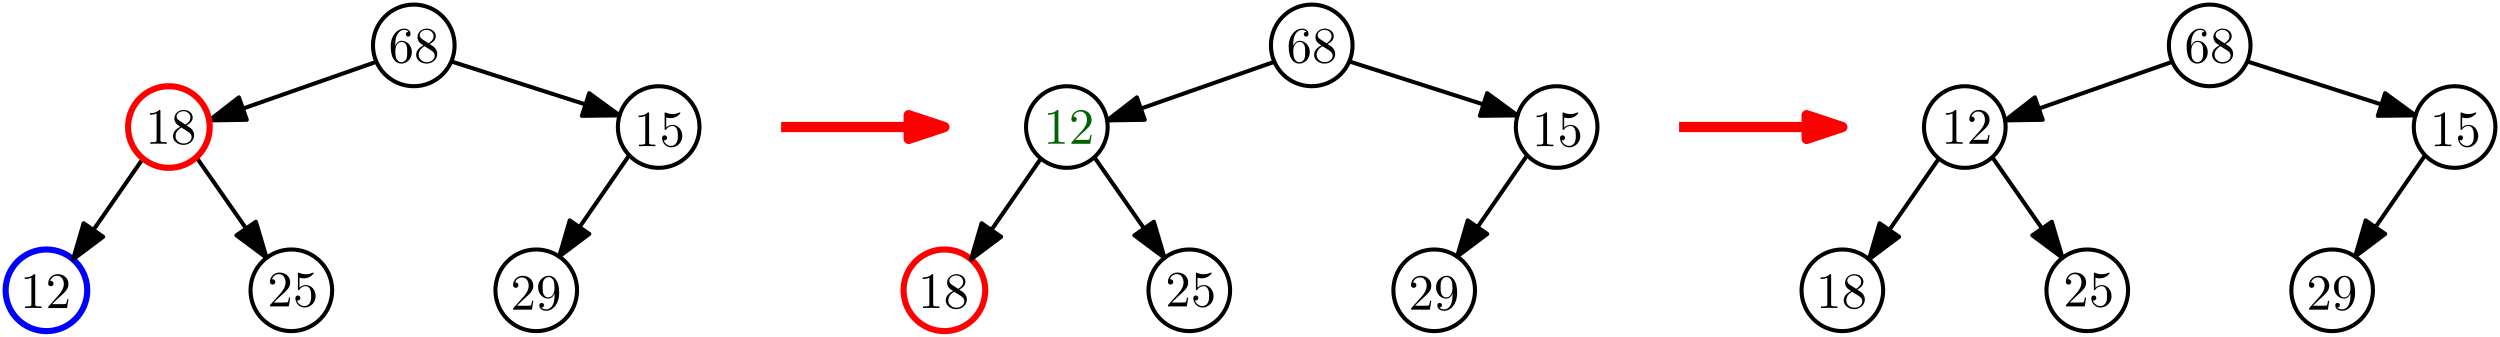<?xml version="1.0" encoding="UTF-8"?>
<svg xmlns="http://www.w3.org/2000/svg" xmlns:xlink="http://www.w3.org/1999/xlink" width="490pt" height="66pt" viewBox="0 0 490 66" version="1.1">
<defs>
<g>
<symbol overflow="visible" id="glyph0-0">
<path style="stroke:none;" d=""/>
</symbol>
<symbol overflow="visible" id="glyph0-1">
<path style="stroke:none;" d="M 1.312 -3.266 L 1.312 -3.516 C 1.312 -6.031 2.547 -6.391 3.062 -6.391 C 3.297 -6.391 3.719 -6.328 3.938 -5.984 C 3.781 -5.984 3.391 -5.984 3.391 -5.547 C 3.391 -5.234 3.625 -5.078 3.844 -5.078 C 4 -5.078 4.312 -5.172 4.312 -5.562 C 4.312 -6.156 3.875 -6.641 3.047 -6.641 C 1.766 -6.641 0.422 -5.359 0.422 -3.156 C 0.422 -0.484 1.578 0.219 2.5 0.219 C 3.609 0.219 4.562 -0.719 4.562 -2.031 C 4.562 -3.297 3.672 -4.25 2.562 -4.25 C 1.891 -4.25 1.516 -3.75 1.312 -3.266 Z M 2.5 -0.062 C 1.875 -0.062 1.578 -0.656 1.516 -0.812 C 1.328 -1.281 1.328 -2.078 1.328 -2.25 C 1.328 -3.031 1.656 -4.031 2.547 -4.031 C 2.719 -4.031 3.172 -4.031 3.484 -3.406 C 3.656 -3.047 3.656 -2.531 3.656 -2.047 C 3.656 -1.562 3.656 -1.062 3.484 -0.703 C 3.188 -0.109 2.734 -0.062 2.5 -0.062 Z M 2.5 -0.062 "/>
</symbol>
<symbol overflow="visible" id="glyph0-2">
<path style="stroke:none;" d="M 1.625 -4.562 C 1.172 -4.859 1.125 -5.188 1.125 -5.359 C 1.125 -5.969 1.781 -6.391 2.484 -6.391 C 3.203 -6.391 3.844 -5.875 3.844 -5.156 C 3.844 -4.578 3.453 -4.109 2.859 -3.766 Z M 3.078 -3.609 C 3.797 -3.984 4.281 -4.5 4.281 -5.156 C 4.281 -6.078 3.406 -6.641 2.5 -6.641 C 1.5 -6.641 0.688 -5.906 0.688 -4.969 C 0.688 -4.797 0.703 -4.344 1.125 -3.875 C 1.234 -3.766 1.609 -3.516 1.859 -3.344 C 1.281 -3.047 0.422 -2.5 0.422 -1.5 C 0.422 -0.453 1.438 0.219 2.484 0.219 C 3.609 0.219 4.562 -0.609 4.562 -1.672 C 4.562 -2.031 4.453 -2.484 4.062 -2.906 C 3.875 -3.109 3.719 -3.203 3.078 -3.609 Z M 2.078 -3.188 L 3.312 -2.406 C 3.594 -2.219 4.062 -1.922 4.062 -1.312 C 4.062 -0.578 3.312 -0.062 2.5 -0.062 C 1.641 -0.062 0.922 -0.672 0.922 -1.5 C 0.922 -2.078 1.234 -2.719 2.078 -3.188 Z M 2.078 -3.188 "/>
</symbol>
<symbol overflow="visible" id="glyph0-3">
<path style="stroke:none;" d="M 2.938 -6.375 C 2.938 -6.625 2.938 -6.641 2.703 -6.641 C 2.078 -6 1.203 -6 0.891 -6 L 0.891 -5.688 C 1.094 -5.688 1.672 -5.688 2.188 -5.953 L 2.188 -0.781 C 2.188 -0.422 2.156 -0.312 1.266 -0.312 L 0.953 -0.312 L 0.953 0 C 1.297 -0.031 2.156 -0.031 2.562 -0.031 C 2.953 -0.031 3.828 -0.031 4.172 0 L 4.172 -0.312 L 3.859 -0.312 C 2.953 -0.312 2.938 -0.422 2.938 -0.781 Z M 2.938 -6.375 "/>
</symbol>
<symbol overflow="visible" id="glyph0-4">
<path style="stroke:none;" d="M 4.469 -2 C 4.469 -3.188 3.656 -4.188 2.578 -4.188 C 2.109 -4.188 1.672 -4.031 1.312 -3.672 L 1.312 -5.625 C 1.516 -5.562 1.844 -5.5 2.156 -5.5 C 3.391 -5.5 4.094 -6.406 4.094 -6.531 C 4.094 -6.594 4.062 -6.641 3.984 -6.641 C 3.984 -6.641 3.953 -6.641 3.906 -6.609 C 3.703 -6.516 3.219 -6.312 2.547 -6.312 C 2.156 -6.312 1.688 -6.391 1.219 -6.594 C 1.141 -6.625 1.125 -6.625 1.109 -6.625 C 1 -6.625 1 -6.547 1 -6.391 L 1 -3.438 C 1 -3.266 1 -3.188 1.141 -3.188 C 1.219 -3.188 1.234 -3.203 1.281 -3.266 C 1.391 -3.422 1.75 -3.969 2.562 -3.969 C 3.078 -3.969 3.328 -3.516 3.406 -3.328 C 3.562 -2.953 3.594 -2.578 3.594 -2.078 C 3.594 -1.719 3.594 -1.125 3.344 -0.703 C 3.109 -0.312 2.734 -0.062 2.281 -0.062 C 1.562 -0.062 0.984 -0.594 0.812 -1.172 C 0.844 -1.172 0.875 -1.156 0.984 -1.156 C 1.312 -1.156 1.484 -1.406 1.484 -1.641 C 1.484 -1.891 1.312 -2.141 0.984 -2.141 C 0.844 -2.141 0.5 -2.062 0.5 -1.609 C 0.5 -0.75 1.188 0.219 2.297 0.219 C 3.453 0.219 4.469 -0.734 4.469 -2 Z M 4.469 -2 "/>
</symbol>
<symbol overflow="visible" id="glyph0-5">
<path style="stroke:none;" d="M 1.266 -0.766 L 2.328 -1.797 C 3.875 -3.172 4.469 -3.703 4.469 -4.703 C 4.469 -5.844 3.578 -6.641 2.359 -6.641 C 1.234 -6.641 0.5 -5.719 0.5 -4.828 C 0.5 -4.281 1 -4.281 1.031 -4.281 C 1.203 -4.281 1.547 -4.391 1.547 -4.812 C 1.547 -5.062 1.359 -5.328 1.016 -5.328 C 0.938 -5.328 0.922 -5.328 0.891 -5.312 C 1.109 -5.969 1.656 -6.328 2.234 -6.328 C 3.141 -6.328 3.562 -5.516 3.562 -4.703 C 3.562 -3.906 3.078 -3.125 2.516 -2.5 L 0.609 -0.375 C 0.5 -0.266 0.5 -0.234 0.5 0 L 4.203 0 L 4.469 -1.734 L 4.234 -1.734 C 4.172 -1.438 4.109 -1 4 -0.844 C 3.938 -0.766 3.281 -0.766 3.062 -0.766 Z M 1.266 -0.766 "/>
</symbol>
<symbol overflow="visible" id="glyph0-6">
<path style="stroke:none;" d="M 3.656 -3.172 L 3.656 -2.844 C 3.656 -0.516 2.625 -0.062 2.047 -0.062 C 1.875 -0.062 1.328 -0.078 1.062 -0.422 C 1.5 -0.422 1.578 -0.703 1.578 -0.875 C 1.578 -1.188 1.344 -1.328 1.125 -1.328 C 0.969 -1.328 0.672 -1.25 0.672 -0.859 C 0.672 -0.188 1.203 0.219 2.047 0.219 C 3.344 0.219 4.562 -1.141 4.562 -3.281 C 4.562 -5.969 3.406 -6.641 2.516 -6.641 C 1.969 -6.641 1.484 -6.453 1.062 -6.016 C 0.641 -5.562 0.422 -5.141 0.422 -4.391 C 0.422 -3.156 1.297 -2.172 2.406 -2.172 C 3.016 -2.172 3.422 -2.594 3.656 -3.172 Z M 2.422 -2.406 C 2.266 -2.406 1.797 -2.406 1.5 -3.031 C 1.312 -3.406 1.312 -3.891 1.312 -4.391 C 1.312 -4.922 1.312 -5.391 1.531 -5.766 C 1.797 -6.266 2.172 -6.391 2.516 -6.391 C 2.984 -6.391 3.312 -6.047 3.484 -5.609 C 3.594 -5.281 3.641 -4.656 3.641 -4.203 C 3.641 -3.375 3.297 -2.406 2.422 -2.406 Z M 2.422 -2.406 "/>
</symbol>
</g>
</defs>
<g id="surface1">
<path style="fill:none;stroke-width:2;stroke-linecap:butt;stroke-linejoin:round;stroke:rgb(100%,0%,0%);stroke-opacity:1;stroke-miterlimit:10;" d="M 192.002 792.002 L 224.002 792.002 " transform="matrix(1,0,0,-1,-38.9,816.9)"/>
<path style="fill-rule:evenodd;fill:rgb(100%,0%,0%);fill-opacity:1;stroke-width:2;stroke-linecap:butt;stroke-linejoin:round;stroke:rgb(100%,0%,0%);stroke-opacity:1;stroke-miterlimit:10;" d="M 224.002 792.002 L 217.002 794.33 L 217.002 789.67 Z M 224.002 792.002 " transform="matrix(1,0,0,-1,-38.9,816.9)"/>
<path style="fill:none;stroke-width:2;stroke-linecap:butt;stroke-linejoin:round;stroke:rgb(100%,0%,0%);stroke-opacity:1;stroke-miterlimit:10;" d="M 368.002 792.002 L 400.002 792.002 " transform="matrix(1,0,0,-1,-38.9,816.9)"/>
<path style="fill-rule:evenodd;fill:rgb(100%,0%,0%);fill-opacity:1;stroke-width:2;stroke-linecap:butt;stroke-linejoin:round;stroke:rgb(100%,0%,0%);stroke-opacity:1;stroke-miterlimit:10;" d="M 400.002 792.002 L 393.002 794.33 L 393.002 789.67 Z M 400.002 792.002 " transform="matrix(1,0,0,-1,-38.9,816.9)"/>
<path style="fill:none;stroke-width:0.8;stroke-linecap:butt;stroke-linejoin:round;stroke:rgb(0%,0%,0%);stroke-opacity:1;stroke-miterlimit:10;" d="M 128.002 808.002 C 128.002 812.42 124.42 816.002 120.002 816.002 C 115.584 816.002 112.002 812.42 112.002 808.002 C 112.002 803.584 115.584 800.002 120.002 800.002 C 124.42 800.002 128.002 803.584 128.002 808.002 " transform="matrix(1,0,0,-1,-38.9,816.9)"/>
<path style="fill:none;stroke-width:1.2;stroke-linecap:butt;stroke-linejoin:round;stroke:rgb(0%,0%,100%);stroke-opacity:1;stroke-miterlimit:10;" d="M 56.002 760.002 C 56.002 764.42 52.42 768.002 48.002 768.002 C 43.584 768.002 40.002 764.42 40.002 760.002 C 40.002 755.584 43.584 752.002 48.002 752.002 C 52.42 752.002 56.002 755.584 56.002 760.002 " transform="matrix(1,0,0,-1,-38.9,816.9)"/>
<path style="fill:none;stroke-width:0.8;stroke-linecap:butt;stroke-linejoin:round;stroke:rgb(0%,0%,0%);stroke-opacity:1;stroke-miterlimit:10;" d="M 176.002 792.002 C 176.002 796.42 172.42 800.002 168.002 800.002 C 163.584 800.002 160.002 796.42 160.002 792.002 C 160.002 787.584 163.584 784.002 168.002 784.002 C 172.42 784.002 176.002 787.584 176.002 792.002 " transform="matrix(1,0,0,-1,-38.9,816.9)"/>
<path style="fill:none;stroke-width:0.8;stroke-linecap:butt;stroke-linejoin:round;stroke:rgb(0%,0%,0%);stroke-opacity:1;stroke-miterlimit:10;" d="M 112.673 804.791 L 79.892 793.302 " transform="matrix(1,0,0,-1,-38.9,816.9)"/>
<path style="fill-rule:evenodd;fill:rgb(0%,0%,0%);fill-opacity:1;stroke-width:0.8;stroke-linecap:butt;stroke-linejoin:round;stroke:rgb(0%,0%,0%);stroke-opacity:1;stroke-miterlimit:10;" d="M 79.892 793.302 L 87.271 793.42 L 85.728 797.818 Z M 79.892 793.302 " transform="matrix(1,0,0,-1,-38.9,816.9)"/>
<path style="fill:none;stroke-width:0.8;stroke-linecap:butt;stroke-linejoin:round;stroke:rgb(0%,0%,0%);stroke-opacity:1;stroke-miterlimit:10;" d="M 127.357 804.857 L 160.334 794.283 " transform="matrix(1,0,0,-1,-38.9,816.9)"/>
<path style="fill-rule:evenodd;fill:rgb(0%,0%,0%);fill-opacity:1;stroke-width:0.8;stroke-linecap:butt;stroke-linejoin:round;stroke:rgb(0%,0%,0%);stroke-opacity:1;stroke-miterlimit:10;" d="M 160.334 794.283 L 154.38 798.638 L 152.955 794.201 Z M 160.334 794.283 " transform="matrix(1,0,0,-1,-38.9,816.9)"/>
<path style="fill:none;stroke-width:0.8;stroke-linecap:butt;stroke-linejoin:round;stroke:rgb(0%,0%,0%);stroke-opacity:1;stroke-miterlimit:10;" d="M 66.916 785.822 L 53.216 766.068 " transform="matrix(1,0,0,-1,-38.9,816.9)"/>
<path style="fill-rule:evenodd;fill:rgb(0%,0%,0%);fill-opacity:1;stroke-width:0.8;stroke-linecap:butt;stroke-linejoin:round;stroke:rgb(0%,0%,0%);stroke-opacity:1;stroke-miterlimit:10;" d="M 53.216 766.068 L 59.119 770.49 L 55.291 773.146 Z M 53.216 766.068 " transform="matrix(1,0,0,-1,-38.9,816.9)"/>
<path style="fill:none;stroke-width:0.8;stroke-linecap:butt;stroke-linejoin:round;stroke:rgb(0%,0%,0%);stroke-opacity:1;stroke-miterlimit:10;" d="M 77.388 786.087 L 91.154 766.365 " transform="matrix(1,0,0,-1,-38.9,816.9)"/>
<path style="fill-rule:evenodd;fill:rgb(0%,0%,0%);fill-opacity:1;stroke-width:0.8;stroke-linecap:butt;stroke-linejoin:round;stroke:rgb(0%,0%,0%);stroke-opacity:1;stroke-miterlimit:10;" d="M 91.154 766.365 L 89.056 773.439 L 85.236 770.771 Z M 91.154 766.365 " transform="matrix(1,0,0,-1,-38.9,816.9)"/>
<path style="fill:none;stroke-width:0.8;stroke-linecap:butt;stroke-linejoin:round;stroke:rgb(0%,0%,0%);stroke-opacity:1;stroke-miterlimit:10;" d="M 162.224 786.466 L 148.502 766.615 " transform="matrix(1,0,0,-1,-38.9,816.9)"/>
<path style="fill-rule:evenodd;fill:rgb(0%,0%,0%);fill-opacity:1;stroke-width:0.8;stroke-linecap:butt;stroke-linejoin:round;stroke:rgb(0%,0%,0%);stroke-opacity:1;stroke-miterlimit:10;" d="M 148.502 766.615 L 154.4 771.048 L 150.564 773.697 Z M 148.502 766.615 " transform="matrix(1,0,0,-1,-38.9,816.9)"/>
<path style="fill:none;stroke-width:1.2;stroke-linecap:butt;stroke-linejoin:round;stroke:rgb(100%,0%,0%);stroke-opacity:1;stroke-miterlimit:10;" d="M 80.002 792.002 C 80.002 796.42 76.42 800.002 72.002 800.002 C 67.584 800.002 64.002 796.42 64.002 792.002 C 64.002 787.584 67.584 784.002 72.002 784.002 C 76.42 784.002 80.002 787.584 80.002 792.002 " transform="matrix(1,0,0,-1,-38.9,816.9)"/>
<path style="fill:none;stroke-width:0.8;stroke-linecap:butt;stroke-linejoin:round;stroke:rgb(0%,0%,0%);stroke-opacity:1;stroke-miterlimit:10;" d="M 104.002 760.002 C 104.002 764.42 100.42 768.002 96.002 768.002 C 91.584 768.002 88.002 764.42 88.002 760.002 C 88.002 755.584 91.584 752.002 96.002 752.002 C 100.42 752.002 104.002 755.584 104.002 760.002 " transform="matrix(1,0,0,-1,-38.9,816.9)"/>
<g style="fill:rgb(0%,0%,0%);fill-opacity:1;">
  <use xlink:href="#glyph0-1" x="76.157" y="12.247"/>
  <use xlink:href="#glyph0-2" x="81.138" y="12.247"/>
</g>
<g style="fill:rgb(0%,0%,0%);fill-opacity:1;">
  <use xlink:href="#glyph0-3" x="28.506" y="28.184"/>
  <use xlink:href="#glyph0-2" x="33.487" y="28.184"/>
</g>
<g style="fill:rgb(0%,0%,0%);fill-opacity:1;">
  <use xlink:href="#glyph0-3" x="124.285" y="28.662"/>
  <use xlink:href="#glyph0-4" x="129.266" y="28.662"/>
</g>
<g style="fill:rgb(0%,0%,0%);fill-opacity:1;">
  <use xlink:href="#glyph0-3" x="3.964" y="60.376"/>
  <use xlink:href="#glyph0-5" x="8.945" y="60.376"/>
</g>
<g style="fill:rgb(0%,0%,0%);fill-opacity:1;">
  <use xlink:href="#glyph0-5" x="52.411" y="60.057"/>
  <use xlink:href="#glyph0-4" x="57.392" y="60.057"/>
</g>
<g style="fill:rgb(0%,0%,0%);fill-opacity:1;">
  <use xlink:href="#glyph0-5" x="100.062" y="60.695"/>
  <use xlink:href="#glyph0-6" x="105.043" y="60.695"/>
</g>
<path style="fill:none;stroke-width:0.8;stroke-linecap:butt;stroke-linejoin:round;stroke:rgb(0%,0%,0%);stroke-opacity:1;stroke-miterlimit:10;" d="M 152.002 760.002 C 152.002 764.42 148.42 768.002 144.002 768.002 C 139.584 768.002 136.002 764.42 136.002 760.002 C 136.002 755.584 139.584 752.002 144.002 752.002 C 148.42 752.002 152.002 755.584 152.002 760.002 " transform="matrix(1,0,0,-1,-38.9,816.9)"/>
<path style="fill:none;stroke-width:0.8;stroke-linecap:butt;stroke-linejoin:round;stroke:rgb(0%,0%,0%);stroke-opacity:1;stroke-miterlimit:10;" d="M 304.002 808.002 C 304.002 812.42 300.42 816.002 296.002 816.002 C 291.584 816.002 288.002 812.42 288.002 808.002 C 288.002 803.584 291.584 800.002 296.002 800.002 C 300.42 800.002 304.002 803.584 304.002 808.002 " transform="matrix(1,0,0,-1,-38.9,816.9)"/>
<path style="fill:none;stroke-width:1.2;stroke-linecap:butt;stroke-linejoin:round;stroke:rgb(100%,0%,0%);stroke-opacity:1;stroke-miterlimit:10;" d="M 232.002 760.002 C 232.002 764.42 228.42 768.002 224.002 768.002 C 219.584 768.002 216.002 764.42 216.002 760.002 C 216.002 755.584 219.584 752.002 224.002 752.002 C 228.42 752.002 232.002 755.584 232.002 760.002 " transform="matrix(1,0,0,-1,-38.9,816.9)"/>
<path style="fill:none;stroke-width:0.8;stroke-linecap:butt;stroke-linejoin:round;stroke:rgb(0%,0%,0%);stroke-opacity:1;stroke-miterlimit:10;" d="M 352.002 792.002 C 352.002 796.42 348.42 800.002 344.002 800.002 C 339.584 800.002 336.002 796.42 336.002 792.002 C 336.002 787.584 339.584 784.002 344.002 784.002 C 348.42 784.002 352.002 787.584 352.002 792.002 " transform="matrix(1,0,0,-1,-38.9,816.9)"/>
<path style="fill:none;stroke-width:0.8;stroke-linecap:butt;stroke-linejoin:round;stroke:rgb(0%,0%,0%);stroke-opacity:1;stroke-miterlimit:10;" d="M 288.673 804.791 L 255.892 793.302 " transform="matrix(1,0,0,-1,-38.9,816.9)"/>
<path style="fill-rule:evenodd;fill:rgb(0%,0%,0%);fill-opacity:1;stroke-width:0.8;stroke-linecap:butt;stroke-linejoin:round;stroke:rgb(0%,0%,0%);stroke-opacity:1;stroke-miterlimit:10;" d="M 255.892 793.302 L 263.271 793.42 L 261.728 797.818 Z M 255.892 793.302 " transform="matrix(1,0,0,-1,-38.9,816.9)"/>
<path style="fill:none;stroke-width:0.8;stroke-linecap:butt;stroke-linejoin:round;stroke:rgb(0%,0%,0%);stroke-opacity:1;stroke-miterlimit:10;" d="M 303.357 804.857 L 336.334 794.283 " transform="matrix(1,0,0,-1,-38.9,816.9)"/>
<path style="fill-rule:evenodd;fill:rgb(0%,0%,0%);fill-opacity:1;stroke-width:0.8;stroke-linecap:butt;stroke-linejoin:round;stroke:rgb(0%,0%,0%);stroke-opacity:1;stroke-miterlimit:10;" d="M 336.334 794.283 L 330.38 798.638 L 328.955 794.201 Z M 336.334 794.283 " transform="matrix(1,0,0,-1,-38.9,816.9)"/>
<path style="fill:none;stroke-width:0.8;stroke-linecap:butt;stroke-linejoin:round;stroke:rgb(0%,0%,0%);stroke-opacity:1;stroke-miterlimit:10;" d="M 242.916 785.822 L 229.216 766.068 " transform="matrix(1,0,0,-1,-38.9,816.9)"/>
<path style="fill-rule:evenodd;fill:rgb(0%,0%,0%);fill-opacity:1;stroke-width:0.8;stroke-linecap:butt;stroke-linejoin:round;stroke:rgb(0%,0%,0%);stroke-opacity:1;stroke-miterlimit:10;" d="M 229.216 766.068 L 235.119 770.49 L 231.291 773.146 Z M 229.216 766.068 " transform="matrix(1,0,0,-1,-38.9,816.9)"/>
<path style="fill:none;stroke-width:0.8;stroke-linecap:butt;stroke-linejoin:round;stroke:rgb(0%,0%,0%);stroke-opacity:1;stroke-miterlimit:10;" d="M 253.388 786.087 L 267.154 766.365 " transform="matrix(1,0,0,-1,-38.9,816.9)"/>
<path style="fill-rule:evenodd;fill:rgb(0%,0%,0%);fill-opacity:1;stroke-width:0.8;stroke-linecap:butt;stroke-linejoin:round;stroke:rgb(0%,0%,0%);stroke-opacity:1;stroke-miterlimit:10;" d="M 267.154 766.365 L 265.056 773.439 L 261.236 770.771 Z M 267.154 766.365 " transform="matrix(1,0,0,-1,-38.9,816.9)"/>
<path style="fill:none;stroke-width:0.8;stroke-linecap:butt;stroke-linejoin:round;stroke:rgb(0%,0%,0%);stroke-opacity:1;stroke-miterlimit:10;" d="M 338.224 786.466 L 324.502 766.615 " transform="matrix(1,0,0,-1,-38.9,816.9)"/>
<path style="fill-rule:evenodd;fill:rgb(0%,0%,0%);fill-opacity:1;stroke-width:0.8;stroke-linecap:butt;stroke-linejoin:round;stroke:rgb(0%,0%,0%);stroke-opacity:1;stroke-miterlimit:10;" d="M 324.502 766.615 L 330.4 771.048 L 326.564 773.697 Z M 324.502 766.615 " transform="matrix(1,0,0,-1,-38.9,816.9)"/>
<path style="fill:none;stroke-width:0.8;stroke-linecap:butt;stroke-linejoin:round;stroke:rgb(0%,0%,0%);stroke-opacity:1;stroke-miterlimit:10;" d="M 256.002 792.002 C 256.002 796.42 252.42 800.002 248.002 800.002 C 243.584 800.002 240.002 796.42 240.002 792.002 C 240.002 787.584 243.584 784.002 248.002 784.002 C 252.42 784.002 256.002 787.584 256.002 792.002 " transform="matrix(1,0,0,-1,-38.9,816.9)"/>
<path style="fill:none;stroke-width:0.8;stroke-linecap:butt;stroke-linejoin:round;stroke:rgb(0%,0%,0%);stroke-opacity:1;stroke-miterlimit:10;" d="M 280.002 760.002 C 280.002 764.42 276.42 768.002 272.002 768.002 C 267.584 768.002 264.002 764.42 264.002 760.002 C 264.002 755.584 267.584 752.002 272.002 752.002 C 276.42 752.002 280.002 755.584 280.002 760.002 " transform="matrix(1,0,0,-1,-38.9,816.9)"/>
<g style="fill:rgb(0%,0%,0%);fill-opacity:1;">
  <use xlink:href="#glyph0-1" x="252.157" y="12.247"/>
  <use xlink:href="#glyph0-2" x="257.138" y="12.247"/>
</g>
<g style="fill:rgb(0%,39.2%,0%);fill-opacity:1;">
  <use xlink:href="#glyph0-3" x="204.506" y="28.184"/>
  <use xlink:href="#glyph0-5" x="209.487" y="28.184"/>
</g>
<g style="fill:rgb(0%,0%,0%);fill-opacity:1;">
  <use xlink:href="#glyph0-3" x="300.285" y="28.662"/>
  <use xlink:href="#glyph0-4" x="305.266" y="28.662"/>
</g>
<g style="fill:rgb(0%,0%,0%);fill-opacity:1;">
  <use xlink:href="#glyph0-3" x="179.964" y="60.376"/>
  <use xlink:href="#glyph0-2" x="184.945" y="60.376"/>
</g>
<g style="fill:rgb(0%,0%,0%);fill-opacity:1;">
  <use xlink:href="#glyph0-5" x="228.411" y="60.057"/>
  <use xlink:href="#glyph0-4" x="233.392" y="60.057"/>
</g>
<g style="fill:rgb(0%,0%,0%);fill-opacity:1;">
  <use xlink:href="#glyph0-5" x="276.062" y="60.695"/>
  <use xlink:href="#glyph0-6" x="281.043" y="60.695"/>
</g>
<path style="fill:none;stroke-width:0.8;stroke-linecap:butt;stroke-linejoin:round;stroke:rgb(0%,0%,0%);stroke-opacity:1;stroke-miterlimit:10;" d="M 328.002 760.002 C 328.002 764.42 324.42 768.002 320.002 768.002 C 315.584 768.002 312.002 764.42 312.002 760.002 C 312.002 755.584 315.584 752.002 320.002 752.002 C 324.42 752.002 328.002 755.584 328.002 760.002 " transform="matrix(1,0,0,-1,-38.9,816.9)"/>
<path style="fill:none;stroke-width:0.8;stroke-linecap:butt;stroke-linejoin:round;stroke:rgb(0%,0%,0%);stroke-opacity:1;stroke-miterlimit:10;" d="M 480.002 808.002 C 480.002 812.42 476.42 816.002 472.002 816.002 C 467.584 816.002 464.002 812.42 464.002 808.002 C 464.002 803.584 467.584 800.002 472.002 800.002 C 476.42 800.002 480.002 803.584 480.002 808.002 " transform="matrix(1,0,0,-1,-38.9,816.9)"/>
<path style="fill:none;stroke-width:0.8;stroke-linecap:butt;stroke-linejoin:round;stroke:rgb(0%,0%,0%);stroke-opacity:1;stroke-miterlimit:10;" d="M 408.002 760.002 C 408.002 764.42 404.42 768.002 400.002 768.002 C 395.584 768.002 392.002 764.42 392.002 760.002 C 392.002 755.584 395.584 752.002 400.002 752.002 C 404.42 752.002 408.002 755.584 408.002 760.002 " transform="matrix(1,0,0,-1,-38.9,816.9)"/>
<path style="fill:none;stroke-width:0.8;stroke-linecap:butt;stroke-linejoin:round;stroke:rgb(0%,0%,0%);stroke-opacity:1;stroke-miterlimit:10;" d="M 528.002 792.002 C 528.002 796.42 524.42 800.002 520.002 800.002 C 515.584 800.002 512.002 796.42 512.002 792.002 C 512.002 787.584 515.584 784.002 520.002 784.002 C 524.42 784.002 528.002 787.584 528.002 792.002 " transform="matrix(1,0,0,-1,-38.9,816.9)"/>
<path style="fill:none;stroke-width:0.8;stroke-linecap:butt;stroke-linejoin:round;stroke:rgb(0%,0%,0%);stroke-opacity:1;stroke-miterlimit:10;" d="M 464.673 804.791 L 431.892 793.302 " transform="matrix(1,0,0,-1,-38.9,816.9)"/>
<path style="fill-rule:evenodd;fill:rgb(0%,0%,0%);fill-opacity:1;stroke-width:0.8;stroke-linecap:butt;stroke-linejoin:round;stroke:rgb(0%,0%,0%);stroke-opacity:1;stroke-miterlimit:10;" d="M 431.892 793.302 L 439.271 793.42 L 437.728 797.818 Z M 431.892 793.302 " transform="matrix(1,0,0,-1,-38.9,816.9)"/>
<path style="fill:none;stroke-width:0.8;stroke-linecap:butt;stroke-linejoin:round;stroke:rgb(0%,0%,0%);stroke-opacity:1;stroke-miterlimit:10;" d="M 479.357 804.857 L 512.334 794.283 " transform="matrix(1,0,0,-1,-38.9,816.9)"/>
<path style="fill-rule:evenodd;fill:rgb(0%,0%,0%);fill-opacity:1;stroke-width:0.8;stroke-linecap:butt;stroke-linejoin:round;stroke:rgb(0%,0%,0%);stroke-opacity:1;stroke-miterlimit:10;" d="M 512.334 794.283 L 506.38 798.638 L 504.955 794.201 Z M 512.334 794.283 " transform="matrix(1,0,0,-1,-38.9,816.9)"/>
<path style="fill:none;stroke-width:0.8;stroke-linecap:butt;stroke-linejoin:round;stroke:rgb(0%,0%,0%);stroke-opacity:1;stroke-miterlimit:10;" d="M 418.916 785.822 L 405.216 766.068 " transform="matrix(1,0,0,-1,-38.9,816.9)"/>
<path style="fill-rule:evenodd;fill:rgb(0%,0%,0%);fill-opacity:1;stroke-width:0.8;stroke-linecap:butt;stroke-linejoin:round;stroke:rgb(0%,0%,0%);stroke-opacity:1;stroke-miterlimit:10;" d="M 405.216 766.068 L 411.119 770.49 L 407.291 773.146 Z M 405.216 766.068 " transform="matrix(1,0,0,-1,-38.9,816.9)"/>
<path style="fill:none;stroke-width:0.8;stroke-linecap:butt;stroke-linejoin:round;stroke:rgb(0%,0%,0%);stroke-opacity:1;stroke-miterlimit:10;" d="M 429.388 786.087 L 443.154 766.365 " transform="matrix(1,0,0,-1,-38.9,816.9)"/>
<path style="fill-rule:evenodd;fill:rgb(0%,0%,0%);fill-opacity:1;stroke-width:0.8;stroke-linecap:butt;stroke-linejoin:round;stroke:rgb(0%,0%,0%);stroke-opacity:1;stroke-miterlimit:10;" d="M 443.154 766.365 L 441.056 773.439 L 437.236 770.771 Z M 443.154 766.365 " transform="matrix(1,0,0,-1,-38.9,816.9)"/>
<path style="fill:none;stroke-width:0.8;stroke-linecap:butt;stroke-linejoin:round;stroke:rgb(0%,0%,0%);stroke-opacity:1;stroke-miterlimit:10;" d="M 514.224 786.466 L 500.502 766.615 " transform="matrix(1,0,0,-1,-38.9,816.9)"/>
<path style="fill-rule:evenodd;fill:rgb(0%,0%,0%);fill-opacity:1;stroke-width:0.8;stroke-linecap:butt;stroke-linejoin:round;stroke:rgb(0%,0%,0%);stroke-opacity:1;stroke-miterlimit:10;" d="M 500.502 766.615 L 506.4 771.048 L 502.564 773.697 Z M 500.502 766.615 " transform="matrix(1,0,0,-1,-38.9,816.9)"/>
<path style="fill:none;stroke-width:0.8;stroke-linecap:butt;stroke-linejoin:round;stroke:rgb(0%,0%,0%);stroke-opacity:1;stroke-miterlimit:10;" d="M 432.002 792.002 C 432.002 796.42 428.42 800.002 424.002 800.002 C 419.584 800.002 416.002 796.42 416.002 792.002 C 416.002 787.584 419.584 784.002 424.002 784.002 C 428.42 784.002 432.002 787.584 432.002 792.002 " transform="matrix(1,0,0,-1,-38.9,816.9)"/>
<path style="fill:none;stroke-width:0.8;stroke-linecap:butt;stroke-linejoin:round;stroke:rgb(0%,0%,0%);stroke-opacity:1;stroke-miterlimit:10;" d="M 456.002 760.002 C 456.002 764.42 452.42 768.002 448.002 768.002 C 443.584 768.002 440.002 764.42 440.002 760.002 C 440.002 755.584 443.584 752.002 448.002 752.002 C 452.42 752.002 456.002 755.584 456.002 760.002 " transform="matrix(1,0,0,-1,-38.9,816.9)"/>
<g style="fill:rgb(0%,0%,0%);fill-opacity:1;">
  <use xlink:href="#glyph0-1" x="428.157" y="12.247"/>
  <use xlink:href="#glyph0-2" x="433.138" y="12.247"/>
</g>
<g style="fill:rgb(0%,0%,0%);fill-opacity:1;">
  <use xlink:href="#glyph0-3" x="380.506" y="28.184"/>
  <use xlink:href="#glyph0-5" x="385.487" y="28.184"/>
</g>
<g style="fill:rgb(0%,0%,0%);fill-opacity:1;">
  <use xlink:href="#glyph0-3" x="476.285" y="28.662"/>
  <use xlink:href="#glyph0-4" x="481.266" y="28.662"/>
</g>
<g style="fill:rgb(0%,0%,0%);fill-opacity:1;">
  <use xlink:href="#glyph0-3" x="355.964" y="60.376"/>
  <use xlink:href="#glyph0-2" x="360.945" y="60.376"/>
</g>
<g style="fill:rgb(0%,0%,0%);fill-opacity:1;">
  <use xlink:href="#glyph0-5" x="404.411" y="60.057"/>
  <use xlink:href="#glyph0-4" x="409.392" y="60.057"/>
</g>
<g style="fill:rgb(0%,0%,0%);fill-opacity:1;">
  <use xlink:href="#glyph0-5" x="452.062" y="60.695"/>
  <use xlink:href="#glyph0-6" x="457.043" y="60.695"/>
</g>
<path style="fill:none;stroke-width:0.8;stroke-linecap:butt;stroke-linejoin:round;stroke:rgb(0%,0%,0%);stroke-opacity:1;stroke-miterlimit:10;" d="M 504.002 760.002 C 504.002 764.42 500.42 768.002 496.002 768.002 C 491.584 768.002 488.002 764.42 488.002 760.002 C 488.002 755.584 491.584 752.002 496.002 752.002 C 500.42 752.002 504.002 755.584 504.002 760.002 " transform="matrix(1,0,0,-1,-38.9,816.9)"/>
</g>
</svg>
